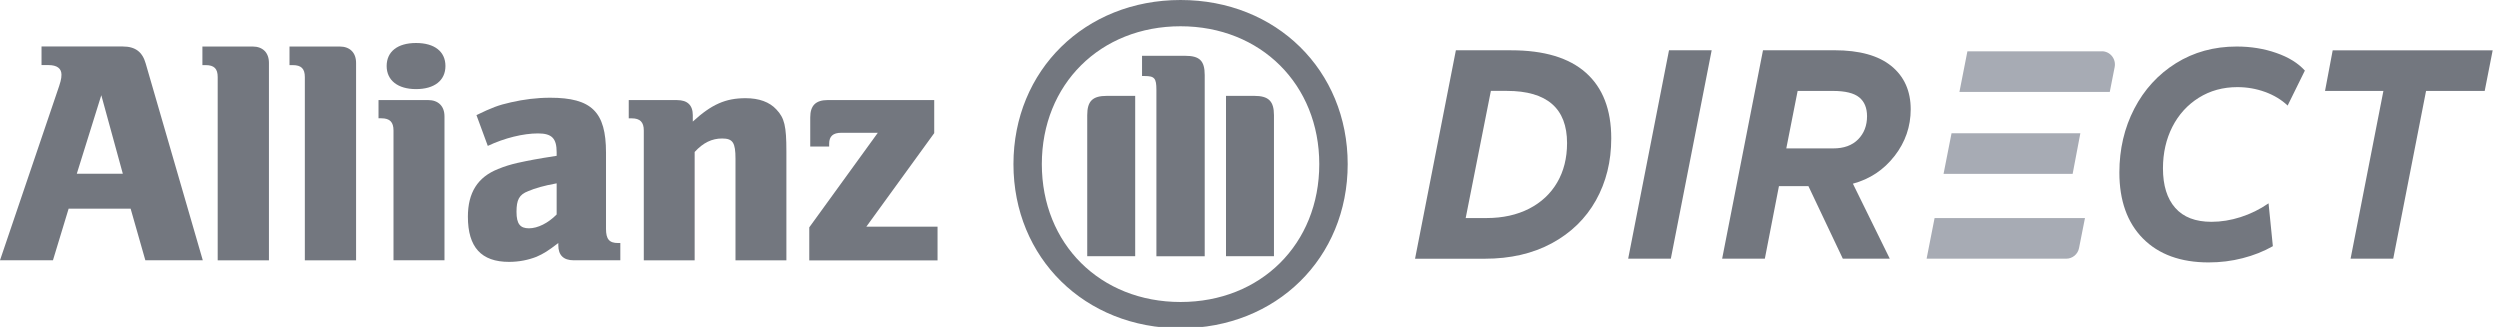 <svg xmlns="http://www.w3.org/2000/svg" fill="none" viewBox="0 0 260 34" height="34" width="260">
<g clip-path="url(#clip0_61945_7332)">
<path fill="#A7ABB4" d="M215.556 18.079L216.357 13.857H202.96L202.13 18.079H215.556Z"></path>
<path fill="#A7ABB4" d="M216.22 25.797L216.836 22.681H201.196L200.367 26.903H214.892C215.535 26.903 216.095 26.441 216.22 25.8V25.797Z"></path>
<path fill="#A7ABB4" d="M218.599 5.337H204.61L203.781 9.559H219.417L219.924 6.982C220.093 6.128 219.453 5.333 218.596 5.333L218.599 5.337Z"></path>
<path fill="#73777F" d="M151.412 5.231H157.161C160.591 5.231 163.183 6.009 164.934 7.567C166.69 9.129 167.57 11.398 167.57 14.391C167.57 16.794 167.036 18.941 165.972 20.843C164.91 22.733 163.38 24.223 161.392 25.298C159.403 26.374 157.076 26.907 154.416 26.907H147.165L151.412 5.227V5.231ZM154.605 22.677C156.287 22.677 157.76 22.349 159.025 21.705C160.288 21.056 161.267 20.143 161.947 18.977C162.628 17.811 162.974 16.443 162.974 14.881C162.974 11.268 160.884 9.453 156.714 9.453H155.051L152.431 22.677H154.605Z"></path>
<path fill="#73777F" d="M178.014 5.23L173.766 26.904H169.33L173.577 5.23H178.014Z"></path>
<path fill="#73777F" d="M197.03 16.225C195.915 17.664 194.469 18.625 192.702 19.103L196.535 26.9H191.652L188.077 19.36H185.01L183.544 26.9H179.104L183.351 5.227H190.79C193.387 5.227 195.36 5.776 196.7 6.867C198.04 7.958 198.713 9.461 198.713 11.366C198.713 13.165 198.153 14.782 197.034 16.225H197.03ZM185.774 15.434H190.657C191.764 15.434 192.626 15.122 193.246 14.493C193.862 13.865 194.172 13.062 194.172 12.09C194.172 11.224 193.902 10.568 193.359 10.125C192.815 9.682 191.906 9.457 190.625 9.457H186.954L185.774 15.438V15.434Z"></path>
<path fill="#73777F" d="M222.87 24.808C221.232 23.151 220.415 20.862 220.415 17.937C220.415 15.513 220.935 13.299 221.965 11.307C223 9.314 224.441 7.737 226.293 6.578C228.149 5.42 230.254 4.839 232.617 4.839C234.09 4.839 235.459 5.06 236.735 5.507C238.015 5.95 239.001 6.563 239.706 7.341L237.914 10.979C237.279 10.374 236.494 9.899 235.572 9.563C234.646 9.227 233.688 9.061 232.682 9.061C231.192 9.061 229.855 9.429 228.676 10.164C227.497 10.903 226.579 11.912 225.926 13.189C225.278 14.466 224.948 15.909 224.948 17.51C224.948 19.285 225.375 20.657 226.225 21.621C227.074 22.586 228.33 23.068 229.992 23.068C230.994 23.068 232.005 22.906 233.024 22.578C234.046 22.25 235.013 21.779 235.93 21.147L236.377 25.603C235.419 26.148 234.368 26.563 233.233 26.852C232.094 27.148 230.918 27.291 229.702 27.291C226.788 27.291 224.506 26.46 222.867 24.804V24.812H222.87V24.808Z"></path>
<path fill="#73777F" d="M258.413 9.457H252.31L248.896 26.904H244.46L247.874 9.457H241.803L242.6 5.235H259.238L258.409 9.457H258.413Z"></path>
<path fill="#73777F" d="M12.773 18.067H7.987L10.535 9.903L12.773 18.067ZM5.507 27.069L7.137 21.704H13.586L15.116 27.069H21.09L15.152 6.602C14.81 5.392 14.066 4.835 12.773 4.835H4.319V6.768H5.032C5.914 6.768 6.393 7.104 6.393 7.768C6.393 8.203 6.292 8.567 5.942 9.567L0 27.069H5.507Z"></path>
<path fill="#73777F" d="M27.97 27.073V6.543C27.97 5.475 27.33 4.839 26.275 4.839H21.05V6.772H21.388C22.27 6.772 22.64 7.14 22.64 8.014V27.073H27.97Z"></path>
<path fill="#73777F" d="M37.032 27.073V6.543C37.032 5.475 36.384 4.839 35.334 4.839H30.108V6.772H30.443C31.328 6.772 31.703 7.14 31.703 8.014V27.073H37.032Z"></path>
<path fill="#73777F" d="M46.326 6.864C46.326 5.373 45.203 4.472 43.271 4.472C41.339 4.472 40.212 5.373 40.212 6.864C40.212 8.354 41.371 9.267 43.271 9.267C45.171 9.267 46.326 8.374 46.326 6.864ZM46.226 27.07V12.102C46.226 11.034 45.578 10.406 44.523 10.406H39.366V12.303H39.668C40.55 12.303 40.924 12.703 40.924 13.569V27.07H46.226Z"></path>
<path fill="#73777F" d="M57.892 19.067V22.305C57.006 23.207 55.923 23.744 55.01 23.744C54.096 23.744 53.717 23.282 53.717 22.036C53.717 20.791 53.983 20.241 54.937 19.878C55.65 19.573 56.568 19.308 57.892 19.067ZM50.722 15.177C52.489 14.343 54.426 13.876 55.952 13.876C57.381 13.876 57.892 14.379 57.892 15.833V16.205C55.722 16.541 55.042 16.679 53.818 16.944C53.114 17.106 52.457 17.304 51.813 17.573C49.672 18.415 48.661 20.04 48.661 22.538C48.661 25.705 50.05 27.235 52.936 27.235C53.987 27.235 54.941 27.038 55.791 26.706C56.535 26.381 56.978 26.108 58.065 25.274V25.508C58.065 26.539 58.604 27.069 59.659 27.069H64.514V25.274H64.277C63.363 25.274 63.025 24.871 63.025 23.808V15.869C63.025 11.639 61.531 10.164 57.216 10.164C55.827 10.164 54.47 10.338 53.15 10.639C51.817 10.935 51.137 11.204 49.551 11.971L50.73 15.173L50.722 15.177Z"></path>
<path fill="#73777F" d="M72.244 27.073V15.806C73.13 14.838 74.044 14.403 75.098 14.403C76.222 14.403 76.491 14.838 76.491 16.514V27.073H81.785V15.743C81.785 13.106 81.588 12.272 80.738 11.378C80.026 10.607 78.939 10.212 77.542 10.212C75.469 10.212 74.012 10.845 72.051 12.643V11.979C72.051 10.943 71.499 10.41 70.417 10.41H65.389V12.307H65.695C66.576 12.307 66.955 12.707 66.955 13.572V27.073H72.248H72.244Z"></path>
<path fill="#73777F" d="M97.497 23.575H90.098L97.159 13.845V10.406H86.096C84.841 10.406 84.265 10.971 84.265 12.209V15.237H86.233V14.94C86.233 14.173 86.64 13.81 87.485 13.81H91.293L84.164 23.646V27.078H97.505V23.579L97.497 23.575Z"></path>
<path fill="#73777F" d="M125.29 7.808C125.29 6.306 124.747 5.804 123.261 5.804H118.772V7.907H119.042C120.068 7.907 120.266 8.132 120.266 9.346V26.651H125.29V7.808ZM127.504 26.646H132.492V11.975C132.492 10.501 131.912 9.971 130.451 9.971H127.504V26.646ZM118.06 26.646V9.971H115.105C113.643 9.971 113.072 10.501 113.072 11.975V26.646H118.06ZM137.205 17.071C137.205 25.373 131.127 31.407 122.778 31.407C114.429 31.407 108.35 25.369 108.35 17.071C108.35 8.773 114.429 2.732 122.778 2.732C131.127 2.732 137.205 8.804 137.205 17.071ZM140.16 17.071C140.16 7.31 132.725 0 122.782 0C112.839 0 105.399 7.31 105.399 17.071C105.399 26.832 112.835 34.138 122.782 34.138C132.729 34.138 140.16 26.844 140.16 17.071Z"></path>
</g>
<defs>
<clipPath id="clip0_61945_7332">
<rect fill="white" height="34" width="259.25"></rect>
</clipPath>
</defs>
</svg>
